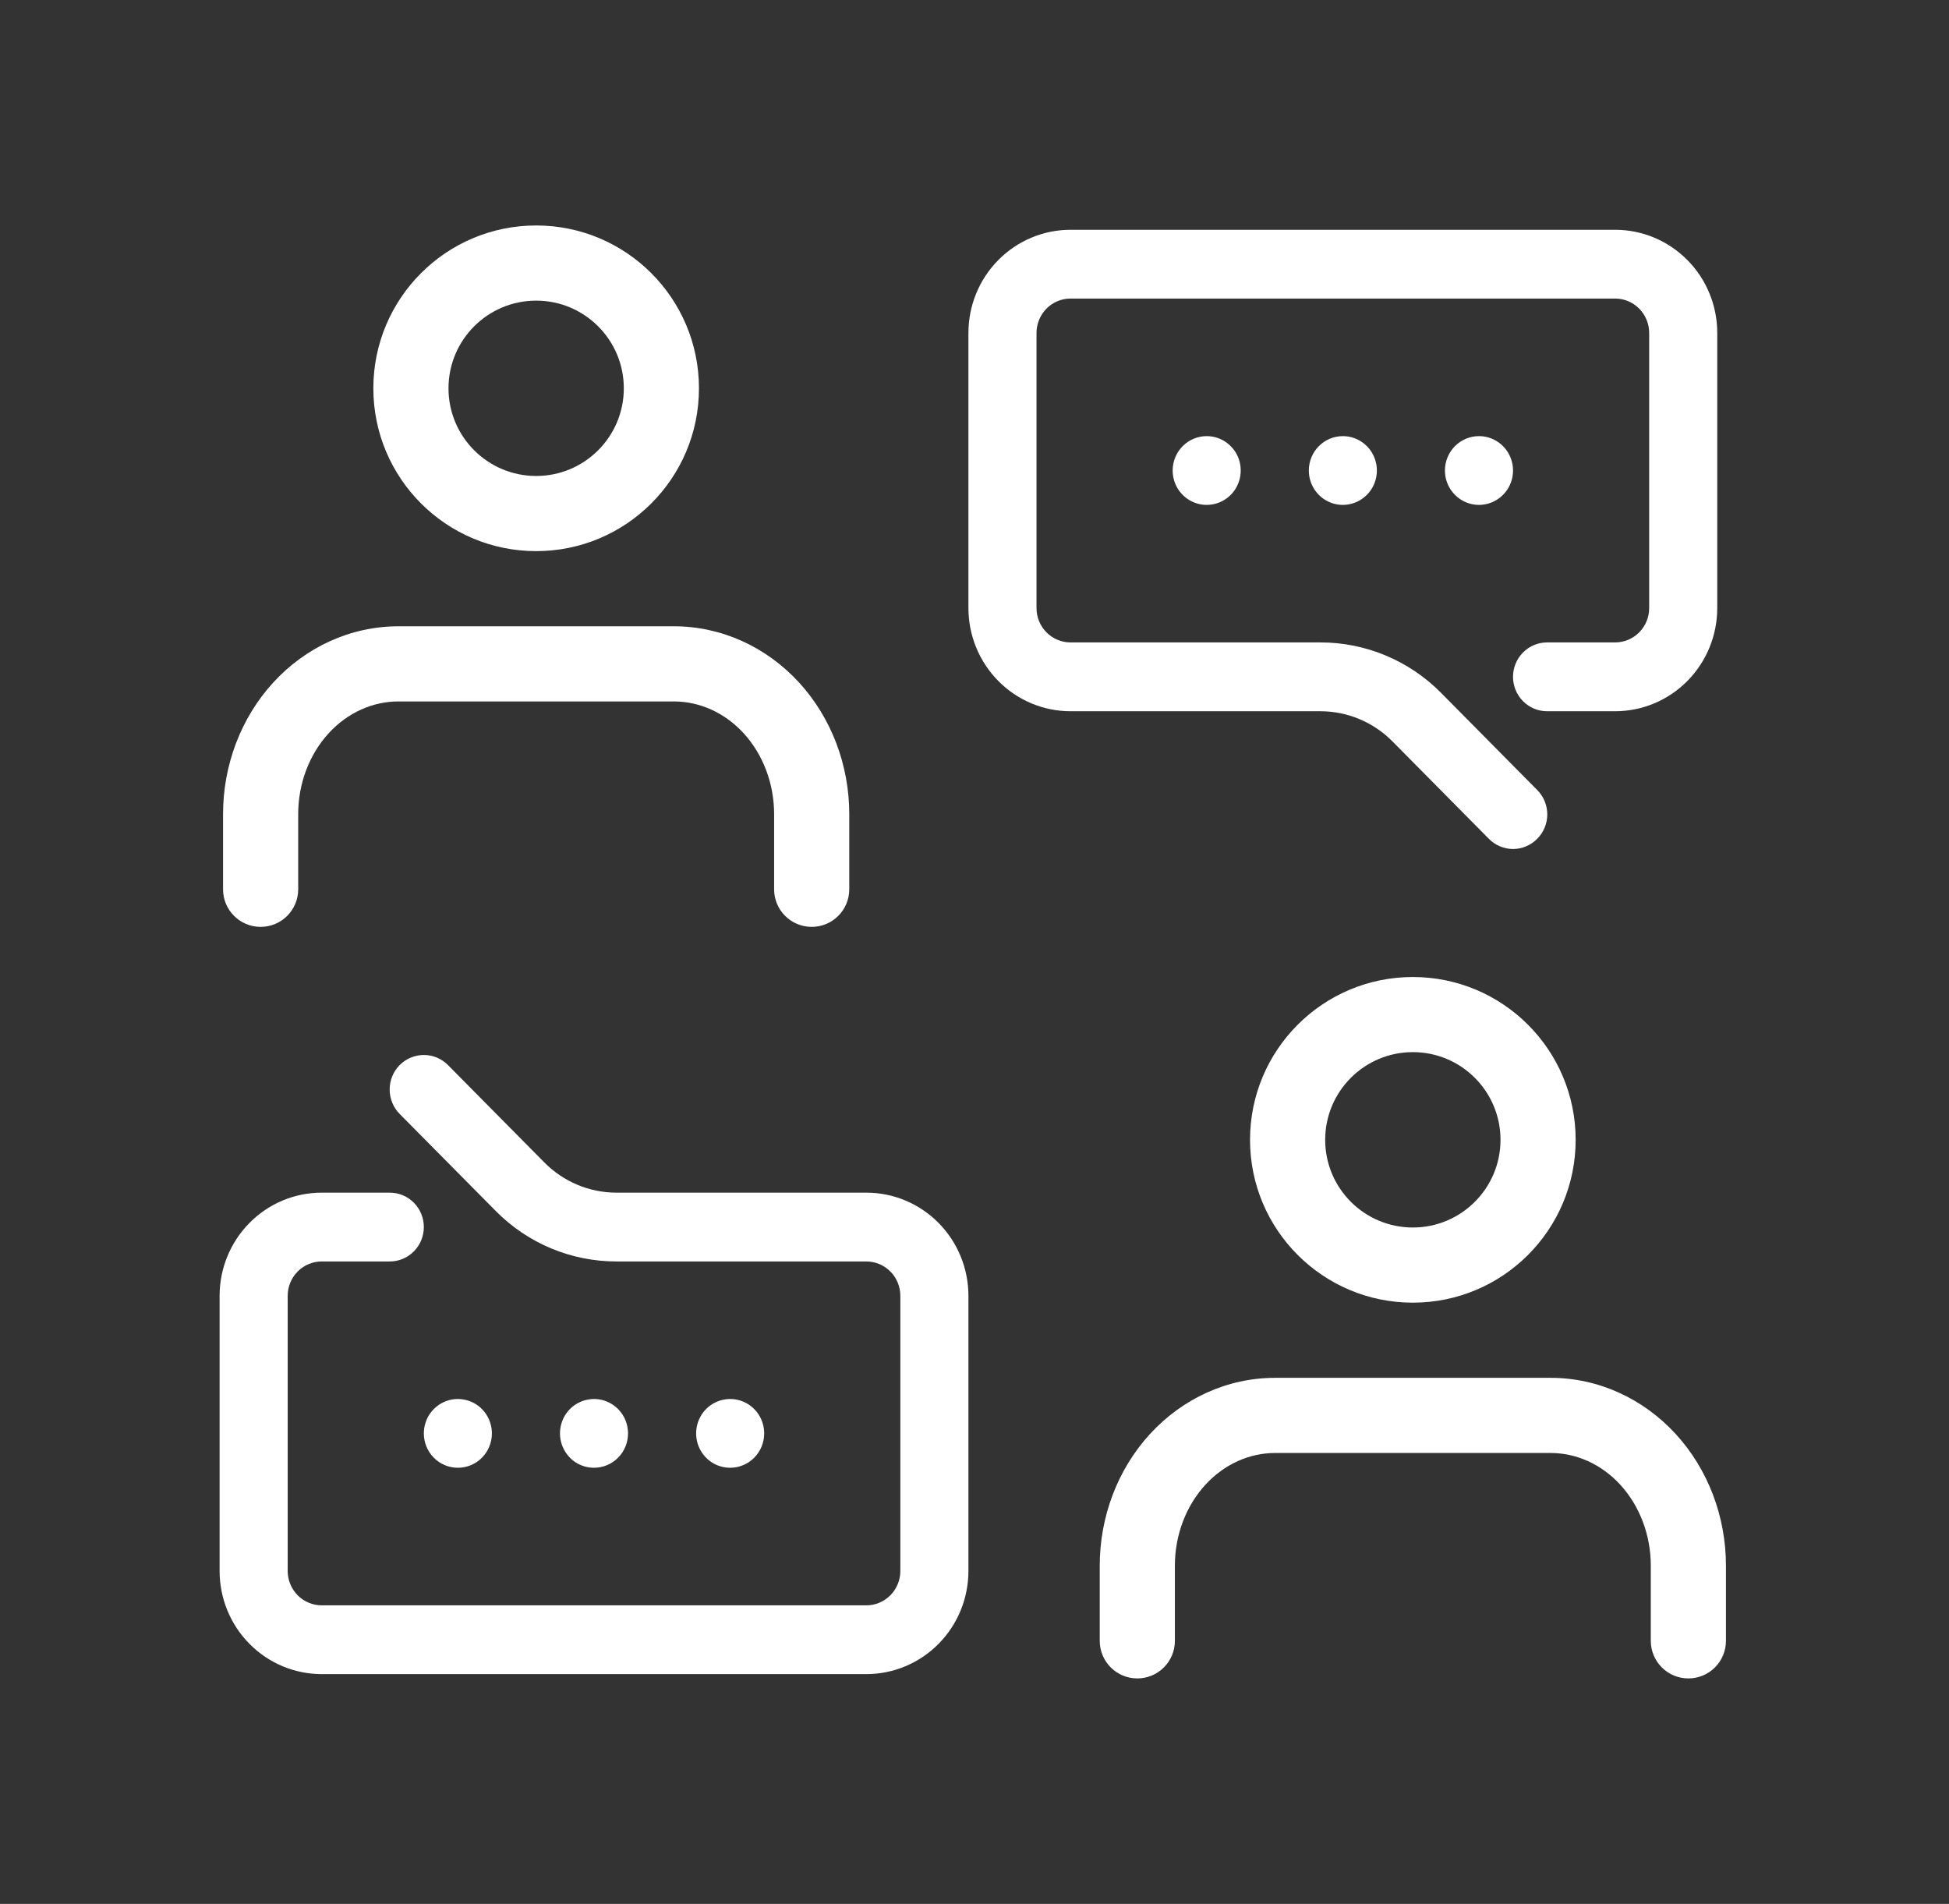 <svg width="43" height="42" viewBox="0 0 43 42" fill="none" xmlns="http://www.w3.org/2000/svg">
<rect x="0" y="0" width="43" height="42" fill="#333333" stroke="none"/>
<path d="M10.102 32.379C10.25 32.379 10.395 32.335 10.519 32.252C10.642 32.168 10.739 32.05 10.795 31.911C10.852 31.772 10.867 31.62 10.838 31.473C10.809 31.326 10.738 31.19 10.633 31.084C10.528 30.978 10.394 30.906 10.248 30.877C10.102 30.847 9.951 30.862 9.814 30.92C9.677 30.977 9.56 31.075 9.477 31.199C9.395 31.324 9.351 31.471 9.351 31.621C9.351 31.822 9.43 32.015 9.571 32.157C9.711 32.299 9.902 32.379 10.102 32.379Z" fill="white"/>
<path d="M13.856 31.621C13.856 31.471 13.812 31.324 13.73 31.199C13.647 31.075 13.53 30.977 13.393 30.92C13.256 30.862 13.105 30.847 12.959 30.877C12.813 30.906 12.68 30.978 12.574 31.084C12.469 31.19 12.398 31.326 12.369 31.473C12.34 31.62 12.355 31.772 12.412 31.911C12.469 32.05 12.565 32.168 12.688 32.252C12.812 32.335 12.957 32.379 13.105 32.379C13.305 32.379 13.496 32.299 13.636 32.157C13.777 32.015 13.856 31.822 13.856 31.621Z" fill="white"/>
<path d="M16.86 31.621C16.86 31.471 16.816 31.324 16.734 31.199C16.651 31.075 16.534 30.977 16.397 30.92C16.259 30.862 16.108 30.847 15.963 30.877C15.817 30.906 15.683 30.978 15.578 31.084C15.473 31.19 15.402 31.326 15.373 31.473C15.344 31.62 15.359 31.772 15.415 31.911C15.472 32.05 15.569 32.168 15.692 32.252C15.816 32.335 15.961 32.379 16.109 32.379C16.308 32.379 16.5 32.299 16.64 32.157C16.781 32.015 16.86 31.822 16.86 31.621Z" fill="white"/>
<path d="M25.872 10.379C25.872 10.529 25.916 10.676 25.998 10.801C26.081 10.925 26.198 11.023 26.335 11.08C26.473 11.138 26.623 11.153 26.769 11.123C26.915 11.094 27.049 11.022 27.154 10.916C27.259 10.81 27.33 10.675 27.359 10.527C27.388 10.38 27.373 10.228 27.317 10.089C27.26 9.95 27.163 9.832 27.04 9.749C26.916 9.665 26.771 9.621 26.623 9.621C26.424 9.621 26.233 9.701 26.092 9.843C25.951 9.985 25.872 10.178 25.872 10.379Z" fill="white"/>
<path d="M28.876 10.379C28.876 10.529 28.92 10.676 29.002 10.801C29.085 10.925 29.202 11.023 29.339 11.08C29.476 11.138 29.627 11.153 29.773 11.123C29.919 11.094 30.052 11.022 30.157 10.916C30.263 10.81 30.334 10.675 30.363 10.527C30.392 10.38 30.377 10.228 30.32 10.089C30.264 9.95 30.167 9.832 30.044 9.749C29.92 9.665 29.775 9.621 29.627 9.621C29.427 9.621 29.236 9.701 29.096 9.843C28.955 9.985 28.876 10.178 28.876 10.379Z" fill="white"/>
<path d="M31.879 10.379C31.879 10.529 31.923 10.676 32.006 10.801C32.089 10.925 32.206 11.023 32.343 11.08C32.48 11.138 32.631 11.153 32.777 11.123C32.922 11.094 33.056 11.022 33.161 10.916C33.266 10.81 33.338 10.675 33.367 10.527C33.396 10.38 33.381 10.228 33.324 10.089C33.267 9.95 33.171 9.832 33.048 9.749C32.924 9.665 32.779 9.621 32.63 9.621C32.431 9.621 32.24 9.701 32.099 9.843C31.959 9.985 31.879 10.178 31.879 10.379Z" fill="white"/>
<path d="M19.113 26.31H13.601C13.004 26.31 12.431 26.07 12.009 25.643L9.884 23.496C9.742 23.353 9.551 23.273 9.351 23.273C9.151 23.273 8.959 23.353 8.817 23.496C8.676 23.639 8.597 23.832 8.597 24.035C8.597 24.236 8.676 24.43 8.817 24.573L10.943 26.72C11.292 27.072 11.707 27.351 12.163 27.541C12.619 27.731 13.108 27.828 13.601 27.828H19.113C19.312 27.828 19.503 27.907 19.644 28.05C19.785 28.192 19.864 28.385 19.864 28.586V34.655C19.864 34.856 19.785 35.049 19.644 35.192C19.503 35.334 19.312 35.414 19.113 35.414H7.098C6.899 35.414 6.708 35.334 6.567 35.192C6.426 35.049 6.347 34.856 6.347 34.655V28.586C6.347 28.385 6.426 28.192 6.567 28.05C6.708 27.907 6.899 27.828 7.098 27.828H8.6C8.799 27.828 8.99 27.748 9.131 27.605C9.272 27.463 9.351 27.27 9.351 27.069C9.351 26.868 9.272 26.675 9.131 26.532C8.99 26.39 8.799 26.31 8.6 26.31H7.098C6.5 26.31 5.927 26.55 5.505 26.977C5.082 27.404 4.845 27.983 4.845 28.586V34.655C4.845 35.259 5.082 35.838 5.505 36.264C5.927 36.691 6.5 36.931 7.098 36.931H19.113C19.711 36.931 20.284 36.691 20.706 36.264C21.129 35.838 21.366 35.259 21.366 34.655V28.586C21.366 27.983 21.129 27.404 20.706 26.977C20.284 26.55 19.711 26.31 19.113 26.31Z" fill="white"/>
<path d="M35.634 5.069H23.619C23.021 5.069 22.448 5.309 22.026 5.736C21.603 6.162 21.366 6.741 21.366 7.345V13.414C21.366 14.017 21.603 14.596 22.026 15.023C22.448 15.45 23.021 15.69 23.619 15.69H29.131C29.728 15.69 30.301 15.93 30.723 16.357L32.848 18.504C32.918 18.575 33.001 18.632 33.093 18.67C33.184 18.709 33.282 18.729 33.381 18.729C33.48 18.729 33.579 18.709 33.67 18.67C33.762 18.632 33.845 18.575 33.914 18.504C33.985 18.434 34.041 18.35 34.079 18.257C34.117 18.165 34.137 18.066 34.137 17.965C34.137 17.865 34.117 17.766 34.079 17.674C34.041 17.581 33.985 17.497 33.914 17.427L31.789 15.28C31.44 14.928 31.025 14.649 30.569 14.459C30.113 14.269 29.624 14.171 29.131 14.172H23.619C23.42 14.172 23.229 14.092 23.088 13.95C22.947 13.808 22.868 13.615 22.868 13.414V7.345C22.868 7.144 22.947 6.951 23.088 6.808C23.229 6.666 23.42 6.586 23.619 6.586H35.634C35.833 6.586 36.024 6.666 36.165 6.808C36.306 6.951 36.385 7.144 36.385 7.345V13.414C36.385 13.615 36.306 13.808 36.165 13.95C36.024 14.092 35.833 14.172 35.634 14.172H34.132C33.933 14.172 33.742 14.252 33.601 14.395C33.46 14.537 33.381 14.73 33.381 14.931C33.381 15.132 33.46 15.325 33.601 15.467C33.742 15.61 33.933 15.69 34.132 15.69H35.634C36.232 15.69 36.805 15.45 37.227 15.023C37.65 14.596 37.887 14.017 37.887 13.414V7.345C37.887 6.741 37.65 6.162 37.227 5.736C36.805 5.309 36.232 5.069 35.634 5.069Z" fill="white"/>
<path fill-rule="evenodd" clip-rule="evenodd" d="M6.029 15.056C6.748 14.272 7.739 13.816 8.79 13.816H14.868C15.919 13.816 16.91 14.272 17.629 15.056C18.345 15.838 18.737 16.883 18.737 17.96V19.618C18.737 20.076 18.366 20.447 17.908 20.447C17.45 20.447 17.079 20.076 17.079 19.618V17.96C17.079 17.279 16.83 16.638 16.407 16.176C15.985 15.716 15.43 15.474 14.868 15.474H8.79C8.228 15.474 7.673 15.716 7.251 16.176C6.828 16.638 6.579 17.279 6.579 17.96V19.618C6.579 20.076 6.208 20.447 5.75 20.447C5.292 20.447 4.921 20.076 4.921 19.618V17.96C4.921 16.883 5.313 15.838 6.029 15.056Z" fill="white"/>
<path fill-rule="evenodd" clip-rule="evenodd" d="M11.829 6.632C10.761 6.632 9.895 7.498 9.895 8.566C9.895 9.634 10.761 10.5 11.829 10.5C12.897 10.5 13.763 9.634 13.763 8.566C13.763 7.498 12.897 6.632 11.829 6.632ZM8.237 8.566C8.237 6.582 9.845 4.974 11.829 4.974C13.813 4.974 15.421 6.582 15.421 8.566C15.421 10.55 13.813 12.158 11.829 12.158C9.845 12.158 8.237 10.55 8.237 8.566Z" fill="white"/>
<path fill-rule="evenodd" clip-rule="evenodd" d="M25.371 31.635C26.09 30.851 27.081 30.395 28.132 30.395H34.211C35.261 30.395 36.252 30.851 36.971 31.635C37.687 32.416 38.079 33.462 38.079 34.539V36.197C38.079 36.655 37.708 37.026 37.25 37.026C36.792 37.026 36.421 36.655 36.421 36.197V34.539C36.421 33.858 36.172 33.217 35.749 32.755C35.328 32.295 34.772 32.053 34.211 32.053H28.132C27.57 32.053 27.015 32.295 26.593 32.755C26.17 33.217 25.921 33.858 25.921 34.539V36.197C25.921 36.655 25.55 37.026 25.092 37.026C24.634 37.026 24.263 36.655 24.263 36.197V34.539C24.263 33.462 24.655 32.416 25.371 31.635Z" fill="white"/>
<path fill-rule="evenodd" clip-rule="evenodd" d="M31.171 23.21C30.103 23.21 29.237 24.076 29.237 25.145C29.237 26.213 30.103 27.079 31.171 27.079C32.239 27.079 33.105 26.213 33.105 25.145C33.105 24.076 32.239 23.21 31.171 23.21ZM27.579 25.145C27.579 23.161 29.187 21.553 31.171 21.553C33.155 21.553 34.763 23.161 34.763 25.145C34.763 27.129 33.155 28.737 31.171 28.737C29.187 28.737 27.579 27.129 27.579 25.145Z" fill="white"/>
</svg>
